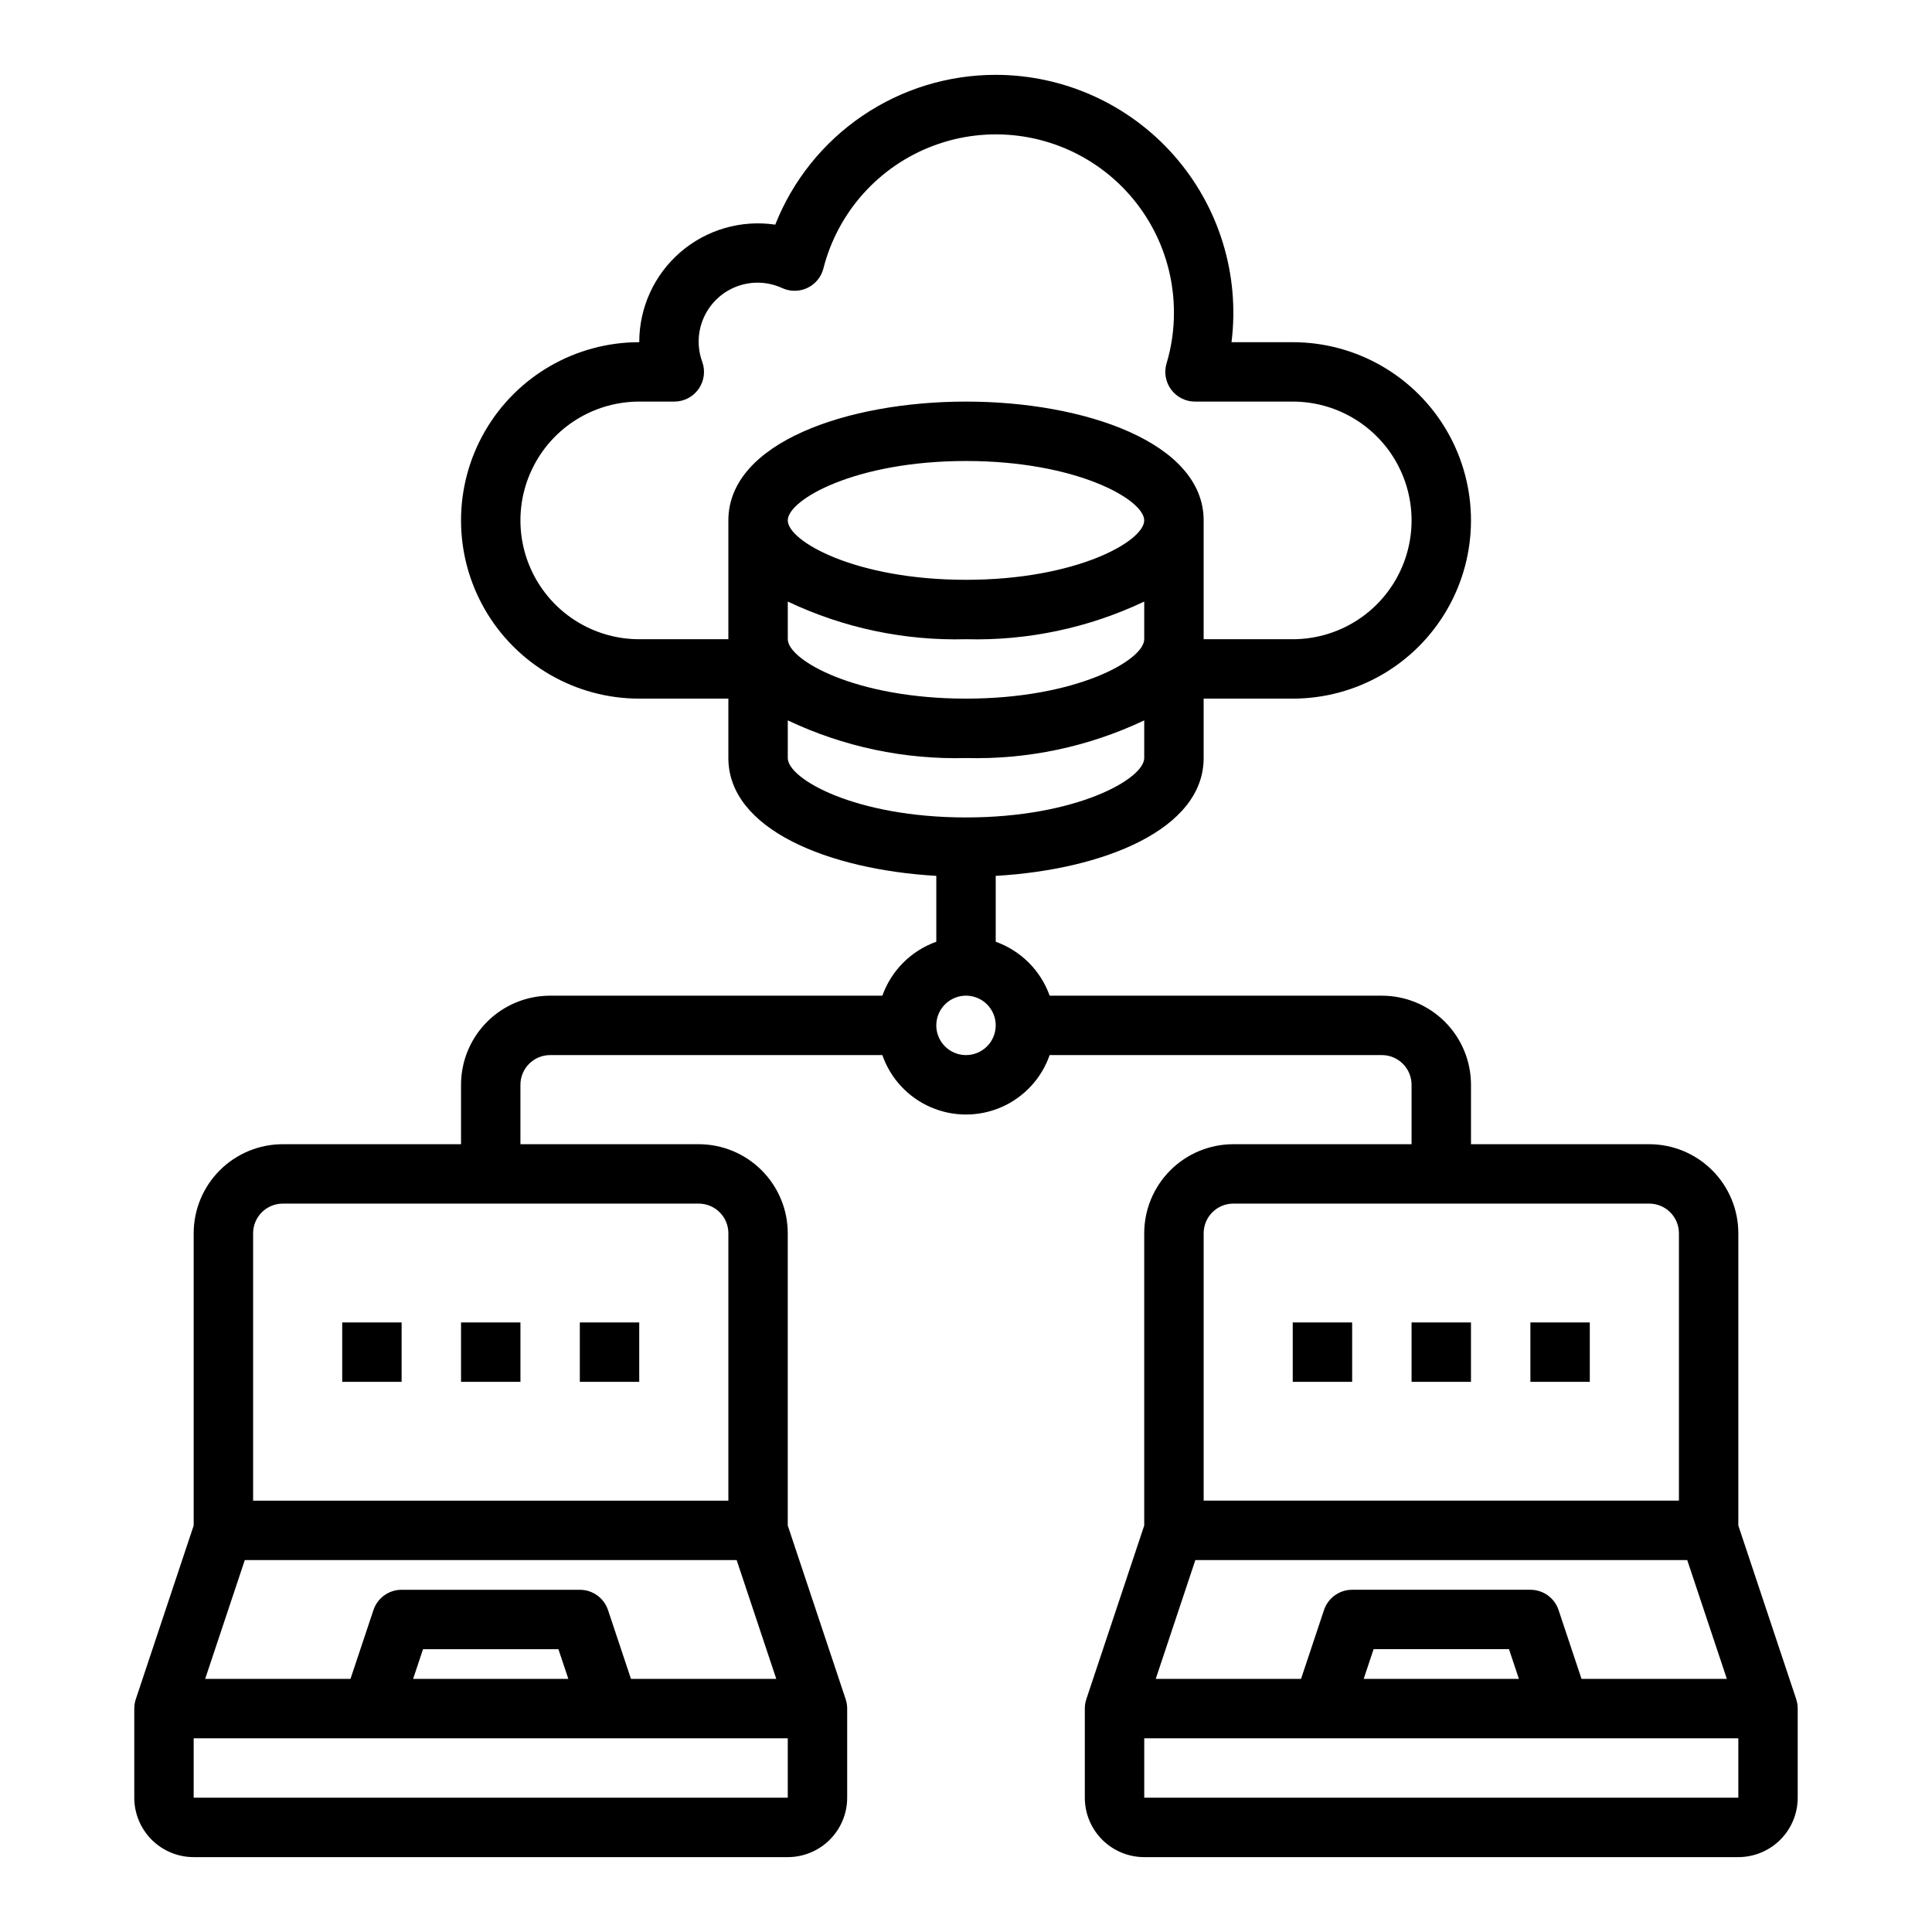 <?xml version="1.0" encoding="UTF-8"?>
<!-- Uploaded to: ICON Repo, www.svgrepo.com, Generator: ICON Repo Mixer Tools -->
<svg fill="#000000" width="800px" height="800px" version="1.1" viewBox="144 144 512 512" xmlns="http://www.w3.org/2000/svg">
 <g>
  <path d="m620.02 594.31-15.344-46.027v-77.438c0-6.266-2.488-12.27-6.918-16.699-4.43-4.43-10.434-6.918-16.699-6.918h-47.23v-15.742c0-6.266-2.488-12.273-6.918-16.699-4.43-4.43-10.438-6.918-16.699-6.918h-88.039c-2.383-6.668-7.629-11.914-14.297-14.297v-17.453c28.52-1.652 55.105-12.297 55.105-31.227v-15.746h23.617-0.004c16.875 0 32.469-9 40.906-23.613 8.438-14.613 8.438-32.621 0-47.234s-24.031-23.613-40.906-23.613h-16.23c2.242-17.934-3.316-35.961-15.27-49.516-11.953-13.551-29.148-21.32-47.219-21.336-12.598 0-24.902 3.781-35.32 10.859-10.422 7.082-18.469 17.129-23.105 28.84-9.051-1.336-18.238 1.336-25.16 7.316-6.922 5.984-10.891 14.684-10.879 23.836-16.875 0-32.469 9-40.902 23.613-8.438 14.613-8.438 32.621 0 47.234 8.434 14.613 24.027 23.613 40.902 23.613h23.617v15.742c0 18.934 26.582 29.574 55.105 31.227v17.453l-0.004 0.004c-6.664 2.383-11.914 7.629-14.293 14.297h-88.043c-6.262 0-12.27 2.488-16.699 6.918-4.426 4.426-6.914 10.434-6.914 16.699v15.742h-47.234c-6.262 0-12.27 2.488-16.699 6.918-4.43 4.43-6.918 10.434-6.918 16.699v77.438l-15.34 46.027c-0.27 0.801-0.402 1.641-0.402 2.488v23.617-0.004c0 4.176 1.66 8.18 4.609 11.133 2.953 2.953 6.957 4.613 11.133 4.613h157.44c4.176 0 8.18-1.66 11.133-4.613 2.953-2.953 4.613-6.957 4.613-11.133v-23.613c0-0.848-0.137-1.688-0.402-2.488l-15.344-46.027v-77.438c0-6.266-2.488-12.27-6.918-16.699-4.426-4.43-10.434-6.918-16.699-6.918h-47.23v-15.742c0-4.348 3.523-7.875 7.871-7.875h88.043c2.148 6.176 6.777 11.172 12.77 13.789 5.992 2.617 12.801 2.617 18.793 0 5.992-2.617 10.621-7.613 12.773-13.789h88.039c2.086 0 4.09 0.832 5.566 2.309 1.477 1.477 2.305 3.477 2.305 5.566v15.742h-47.23c-6.266 0-12.27 2.488-16.699 6.918-4.43 4.43-6.918 10.434-6.918 16.699v77.438l-15.344 46.027c-0.266 0.801-0.402 1.641-0.398 2.488v23.617-0.004c0 4.176 1.656 8.18 4.609 11.133s6.957 4.613 11.133 4.613h157.44c4.176 0 8.18-1.66 11.133-4.613 2.953-2.953 4.609-6.957 4.609-11.133v-23.613c0-0.848-0.133-1.688-0.398-2.488zm-270.3-5.387h-38.508l-6.078-18.23c-1.07-3.215-4.082-5.387-7.469-5.383h-47.234c-3.391-0.004-6.398 2.168-7.469 5.383l-6.078 18.23h-38.512l10.5-31.488h130.35zm-55.105 0h-41.137l2.629-7.871h35.879zm-99.289 31.488v-15.742h157.44v15.742zm141.7-149.57v70.848h-125.95v-70.848c0-4.348 3.523-7.871 7.871-7.871h110.21c2.09 0 4.094 0.828 5.566 2.305 1.477 1.477 2.309 3.477 2.309 5.566zm15.742-167.42c14.742 6.992 30.922 10.414 47.234 9.98 16.309 0.434 32.488-2.988 47.23-9.98v9.98c0 5.512-17.934 15.742-47.23 15.742-29.301 0-47.23-10.234-47.23-15.742zm0-21.508c0-5.512 17.934-15.742 47.23-15.742 29.301 0 47.23 10.234 47.23 15.742 0 5.512-17.934 15.742-47.23 15.742-29.297 0.004-47.23-10.23-47.23-15.742zm-39.359 31.488c-11.25 0-21.645-6-27.27-15.742-5.625-9.746-5.625-21.746 0-31.488 5.625-9.742 16.02-15.746 27.27-15.746h9.289c2.559 0 4.957-1.242 6.43-3.332 1.477-2.09 1.844-4.766 0.984-7.176-1.434-3.894-1.258-8.195 0.488-11.961 1.742-3.762 4.914-6.676 8.809-8.098 3.898-1.422 8.199-1.234 11.957 0.52 2.125 0.949 4.555 0.914 6.648-0.098 2.094-1.016 3.629-2.898 4.199-5.152 3.824-14.98 14.746-27.141 29.23-32.543 14.488-5.402 30.703-3.363 43.398 5.457 12.699 8.824 20.27 23.305 20.262 38.766 0.016 4.562-0.641 9.102-1.949 13.469-0.723 2.387-0.27 4.973 1.215 6.973 1.488 2 3.832 3.18 6.324 3.176h25.898c11.25 0 21.645 6.004 27.27 15.746 5.625 9.742 5.625 21.742 0 31.488-5.625 9.742-16.02 15.742-27.27 15.742h-23.613v-31.488c0-20.672-31.676-31.488-62.977-31.488s-62.977 10.816-62.977 31.488v31.488zm39.359 31.488v-9.98c14.742 6.992 30.922 10.414 47.234 9.98 16.309 0.434 32.488-2.988 47.23-9.98v9.98c0 5.512-17.934 15.742-47.23 15.742-29.301 0-47.234-10.191-47.234-15.742zm47.23 78.719h0.004c-3.184 0-6.055-1.918-7.273-4.859s-0.547-6.328 1.707-8.578c2.25-2.25 5.637-2.926 8.578-1.707 2.941 1.219 4.859 4.09 4.859 7.273 0 2.09-0.828 4.09-2.305 5.566-1.477 1.477-3.481 2.305-5.566 2.305zm163.12 165.31-6.078-18.23h0.004c-1.074-3.215-4.082-5.387-7.473-5.383h-47.23c-3.391-0.004-6.402 2.168-7.473 5.383l-6.078 18.23h-38.508l10.5-31.488h130.35l10.5 31.488zm-16.594 0h-41.137l2.629-7.871h35.879zm-83.543-118.08c0-4.348 3.523-7.871 7.871-7.871h110.21c2.09 0 4.09 0.828 5.566 2.305 1.477 1.477 2.305 3.477 2.305 5.566v70.848h-125.95zm-15.746 149.57v-15.742h157.44v15.742z"/>
  <path d="m518.08 494.46h15.742v15.742h-15.742z"/>
  <path d="m549.57 494.46h15.742v15.742h-15.742z"/>
  <path d="m486.59 494.46h15.742v15.742h-15.742z"/>
  <path d="m266.18 494.46h15.742v15.742h-15.742z"/>
  <path d="m297.66 494.46h15.742v15.742h-15.742z"/>
  <path d="m234.69 494.46h15.742v15.742h-15.742z"/>
 </g>
</svg>